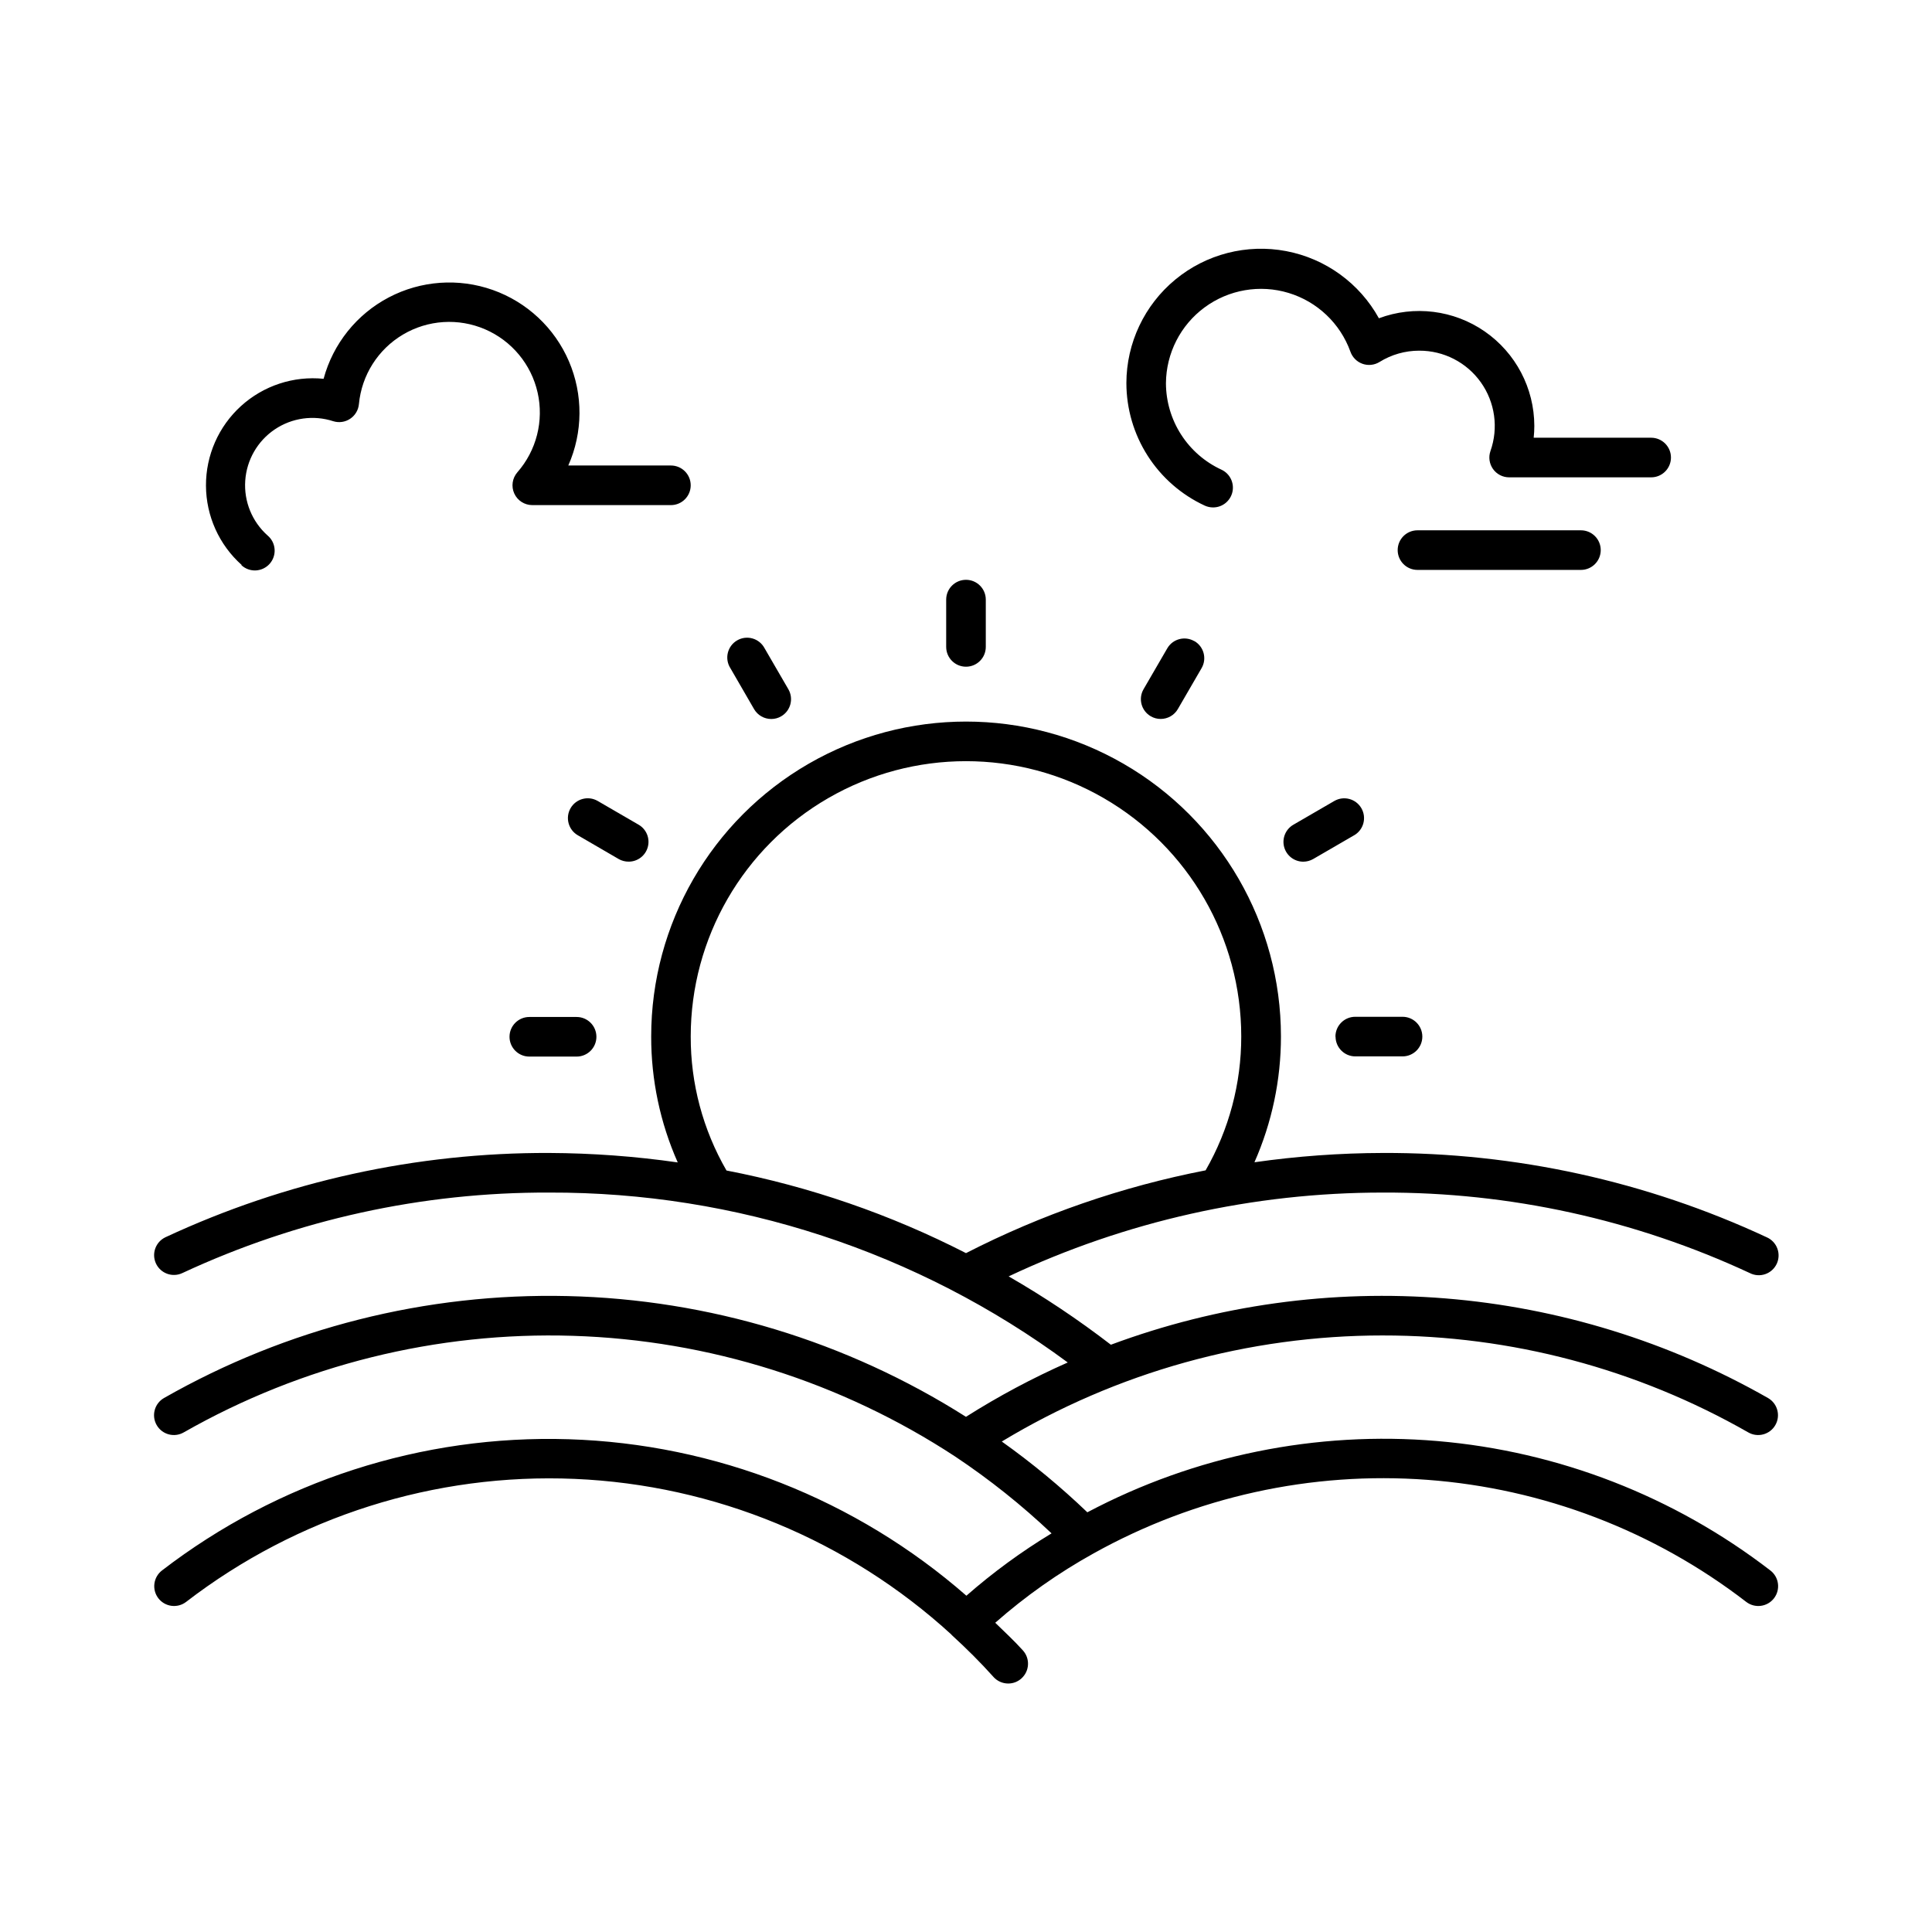 <?xml version="1.0" encoding="UTF-8"?>
<!-- Uploaded to: SVG Repo, www.svgrepo.com, Generator: SVG Repo Mixer Tools -->
<svg fill="#000000" width="800px" height="800px" version="1.1" viewBox="144 144 512 512" xmlns="http://www.w3.org/2000/svg">
 <path d="m510.45 497.91c33.973-0.023 67.359 8.832 96.855 25.688 2.516 1.449 5.727 0.586 7.176-1.93 1.449-2.512 0.586-5.723-1.926-7.172-26.23-14.949-55.422-23.965-85.512-26.406-30.094-2.441-60.355 1.75-88.648 12.277-8.617-6.633-17.668-12.684-27.09-18.113 31.012-14.633 64.875-22.215 99.164-22.211 33.594-0.125 66.801 7.16 97.258 21.336 1.266 0.645 2.742 0.746 4.086 0.281 1.344-0.465 2.441-1.457 3.043-2.746 0.598-1.289 0.648-2.766 0.141-4.094-0.508-1.328-1.535-2.391-2.84-2.949-31.84-14.832-66.562-22.453-101.69-22.324-11.387 0.031-22.758 0.855-34.027 2.465 4.637-10.504 7.031-21.863 7.023-33.344 0-29.812-15.906-57.359-41.723-72.266-25.82-14.906-57.625-14.906-83.445 0-25.816 14.906-41.723 42.453-41.723 72.266-0.023 11.5 2.375 22.875 7.035 33.387-11.277-1.621-22.648-2.457-34.039-2.508-35.129-0.129-69.852 7.492-101.7 22.324-2.629 1.23-3.758 4.356-2.531 6.981 1.23 2.625 4.356 3.758 6.981 2.527 30.449-14.18 63.656-21.465 97.246-21.336 49.449-0.152 97.633 15.637 137.4 45.027-9.336 4.129-18.352 8.941-26.973 14.402-31.633-20.062-68.133-31.125-105.58-32s-74.422 8.465-106.96 27.023c-2.512 1.449-3.375 4.66-1.926 7.172 1.449 2.516 4.66 3.379 7.172 1.93 31.363-17.863 67.047-26.719 103.12-25.59 36.074 1.129 71.133 12.199 101.32 31.992 9.074 6.047 17.617 12.859 25.535 20.359-7.988 4.84-15.543 10.367-22.566 16.523-29.281-25.594-66.527-40.25-105.39-41.469-38.871-1.219-76.965 11.074-107.79 34.781-1.105 0.848-1.824 2.102-2.004 3.484-0.184 1.379 0.195 2.773 1.043 3.879 1.77 2.297 5.066 2.727 7.363 0.961 29.434-22.645 65.906-34.184 103.01-32.594 37.102 1.594 72.453 16.215 99.84 41.293v0.062l0.074 0.051c3.832 3.504 7.535 7.168 11.031 11.074l-0.004 0.004c0.996 1.105 2.418 1.742 3.906 1.742 1.297 0.004 2.547-0.473 3.504-1.344 2.16-1.934 2.344-5.25 0.41-7.41-2.32-2.582-4.848-4.902-7.348-7.348 8.012-7.055 16.762-13.223 26.094-18.398 26.926-14.996 57.656-21.77 88.391-19.48 30.734 2.285 60.121 13.531 84.531 32.348 2.301 1.766 5.598 1.336 7.363-0.961 1.77-2.297 1.34-5.594-0.961-7.363-25.516-19.66-56.148-31.566-88.242-34.301-32.094-2.731-64.297 3.82-92.77 18.883-7.094-6.797-14.672-13.062-22.672-18.758 30.461-18.395 65.375-28.113 100.96-28.109zm-183.4-79.242c0-26.062 13.902-50.145 36.473-63.176 22.57-13.031 50.379-13.031 72.949 0 22.57 13.031 36.473 37.113 36.473 63.176 0.012 12.453-3.242 24.688-9.445 35.484-22.094 4.293-43.473 11.676-63.5 21.938-20.02-10.258-41.387-17.629-63.473-21.895-6.242-10.797-9.516-23.055-9.477-35.527zm67.699-103.23v-12.535c0-2.898 2.352-5.246 5.25-5.246s5.246 2.348 5.246 5.246v12.531c0 2.898-2.348 5.25-5.246 5.25s-5.25-2.352-5.25-5.25zm65.777-1.543v-0.004c2.508 1.453 3.363 4.664 1.91 7.168l-6.297 10.852v0.004c-0.938 1.617-2.672 2.613-4.543 2.613-0.922 0.004-1.828-0.238-2.625-0.703-2.508-1.449-3.371-4.66-1.922-7.168l6.297-10.852 0.004-0.004c1.461-2.5 4.676-3.34 7.176-1.879zm42.332 51.461-10.852 6.297c-0.801 0.457-1.703 0.699-2.625 0.703-2.375 0-4.453-1.598-5.07-3.891-0.613-2.293 0.391-4.715 2.445-5.902l10.852-6.297h0.004c2.512-1.449 5.723-0.59 7.172 1.926 1.449 2.512 0.586 5.723-1.926 7.172zm-4.953 53.352c0-2.898 2.348-5.25 5.246-5.25h12.535c2.898 0 5.246 2.352 5.246 5.25 0 2.898-2.348 5.246-5.246 5.246h-12.535c-2.867-0.016-5.191-2.336-5.215-5.207zm-160.35-97.648c-0.77-1.203-1.008-2.672-0.668-4.062s1.23-2.578 2.469-3.293c1.238-0.719 2.715-0.898 4.09-0.5 1.375 0.398 2.523 1.344 3.188 2.609l6.297 10.852c1.449 2.512 0.59 5.723-1.922 7.172-0.793 0.465-1.699 0.707-2.621 0.703-1.875 0-3.606-0.996-4.547-2.613zm-29.598 50.59-10.824-6.293c-2.512-1.449-3.375-4.664-1.926-7.176 1.449-2.512 4.66-3.375 7.176-1.926l10.852 6.297c2.059 1.188 3.059 3.609 2.445 5.902-0.613 2.297-2.695 3.891-5.07 3.891-0.93 0.004-1.844-0.234-2.656-0.691zm-11.148 41.859c2.898 0 5.246 2.352 5.246 5.25s-2.348 5.246-5.246 5.246h-12.531c-2.898 0-5.25-2.348-5.25-5.246s2.352-5.25 5.25-5.25zm-88.766-119.79c-5.988-5.352-9.426-12.988-9.457-21.02-0.035-8.027 3.34-15.695 9.285-21.094 5.945-5.398 13.898-8.023 21.887-7.219 2.504-9.281 8.762-17.102 17.273-21.57 8.512-4.469 18.5-5.184 27.562-1.973 9.062 3.211 16.371 10.055 20.172 18.887 3.797 8.832 3.738 18.848-0.16 27.633h27.195c2.898 0 5.246 2.348 5.246 5.246 0 2.898-2.348 5.25-5.246 5.25h-36.738c-2.055-0.004-3.922-1.203-4.773-3.074-0.852-1.871-0.531-4.066 0.816-5.617 5.066-5.777 7.062-13.633 5.371-21.129-1.691-7.496-6.867-13.73-13.926-16.773-7.059-3.043-15.145-2.523-21.758 1.395-6.609 3.918-10.949 10.762-11.672 18.414-0.141 1.578-0.988 3.012-2.309 3.894-1.316 0.887-2.965 1.129-4.481 0.66-5.234-1.707-10.961-0.906-15.523 2.172-4.562 3.082-7.445 8.094-7.816 13.586-0.375 5.488 1.809 10.848 5.914 14.512 1.09 0.91 1.762 2.219 1.867 3.633 0.109 1.41-0.363 2.809-1.301 3.871-0.938 1.059-2.266 1.695-3.68 1.766-1.414 0.066-2.797-0.441-3.832-1.406zm234.46-48.199c0.023-10.617 4.777-20.672 12.965-27.43 8.184-6.762 18.957-9.523 29.387-7.543 10.43 1.984 19.438 8.508 24.57 17.801 9.355-3.496 19.832-2.195 28.043 3.488 8.215 5.688 13.125 15.031 13.145 25.02 0 1.051-0.055 2.106-0.168 3.148h31.129c2.898 0 5.25 2.352 5.25 5.25 0 2.898-2.352 5.246-5.25 5.246h-37.637c-1.695 0-3.285-0.82-4.269-2.203-0.98-1.383-1.238-3.152-0.684-4.754 2.168-6.121 1.223-12.918-2.535-18.211-3.762-5.297-9.863-8.43-16.359-8.398-3.711 0-7.344 1.035-10.496 2.992-1.355 0.84-3.019 1.02-4.523 0.484-1.504-0.535-2.68-1.727-3.203-3.234-2.699-7.473-8.77-13.234-16.375-15.543-7.606-2.305-15.852-0.887-22.25 3.824-6.402 4.711-10.199 12.168-10.254 20.117 0.02 4.816 1.41 9.531 4.012 13.586 2.602 4.055 6.309 7.281 10.684 9.305 2.238 1.031 3.457 3.484 2.926 5.894-0.531 2.406-2.664 4.121-5.129 4.117-0.762 0-1.512-0.164-2.207-0.48-6.195-2.871-11.445-7.453-15.125-13.207-3.68-5.754-5.637-12.438-5.644-19.27zm120.41 49.512h-43.266c-2.898 0-5.246-2.352-5.246-5.25 0-2.898 2.348-5.246 5.246-5.246h43.316c2.898 0 5.25 2.348 5.25 5.246 0 2.898-2.352 5.25-5.25 5.25z"/>
</svg>